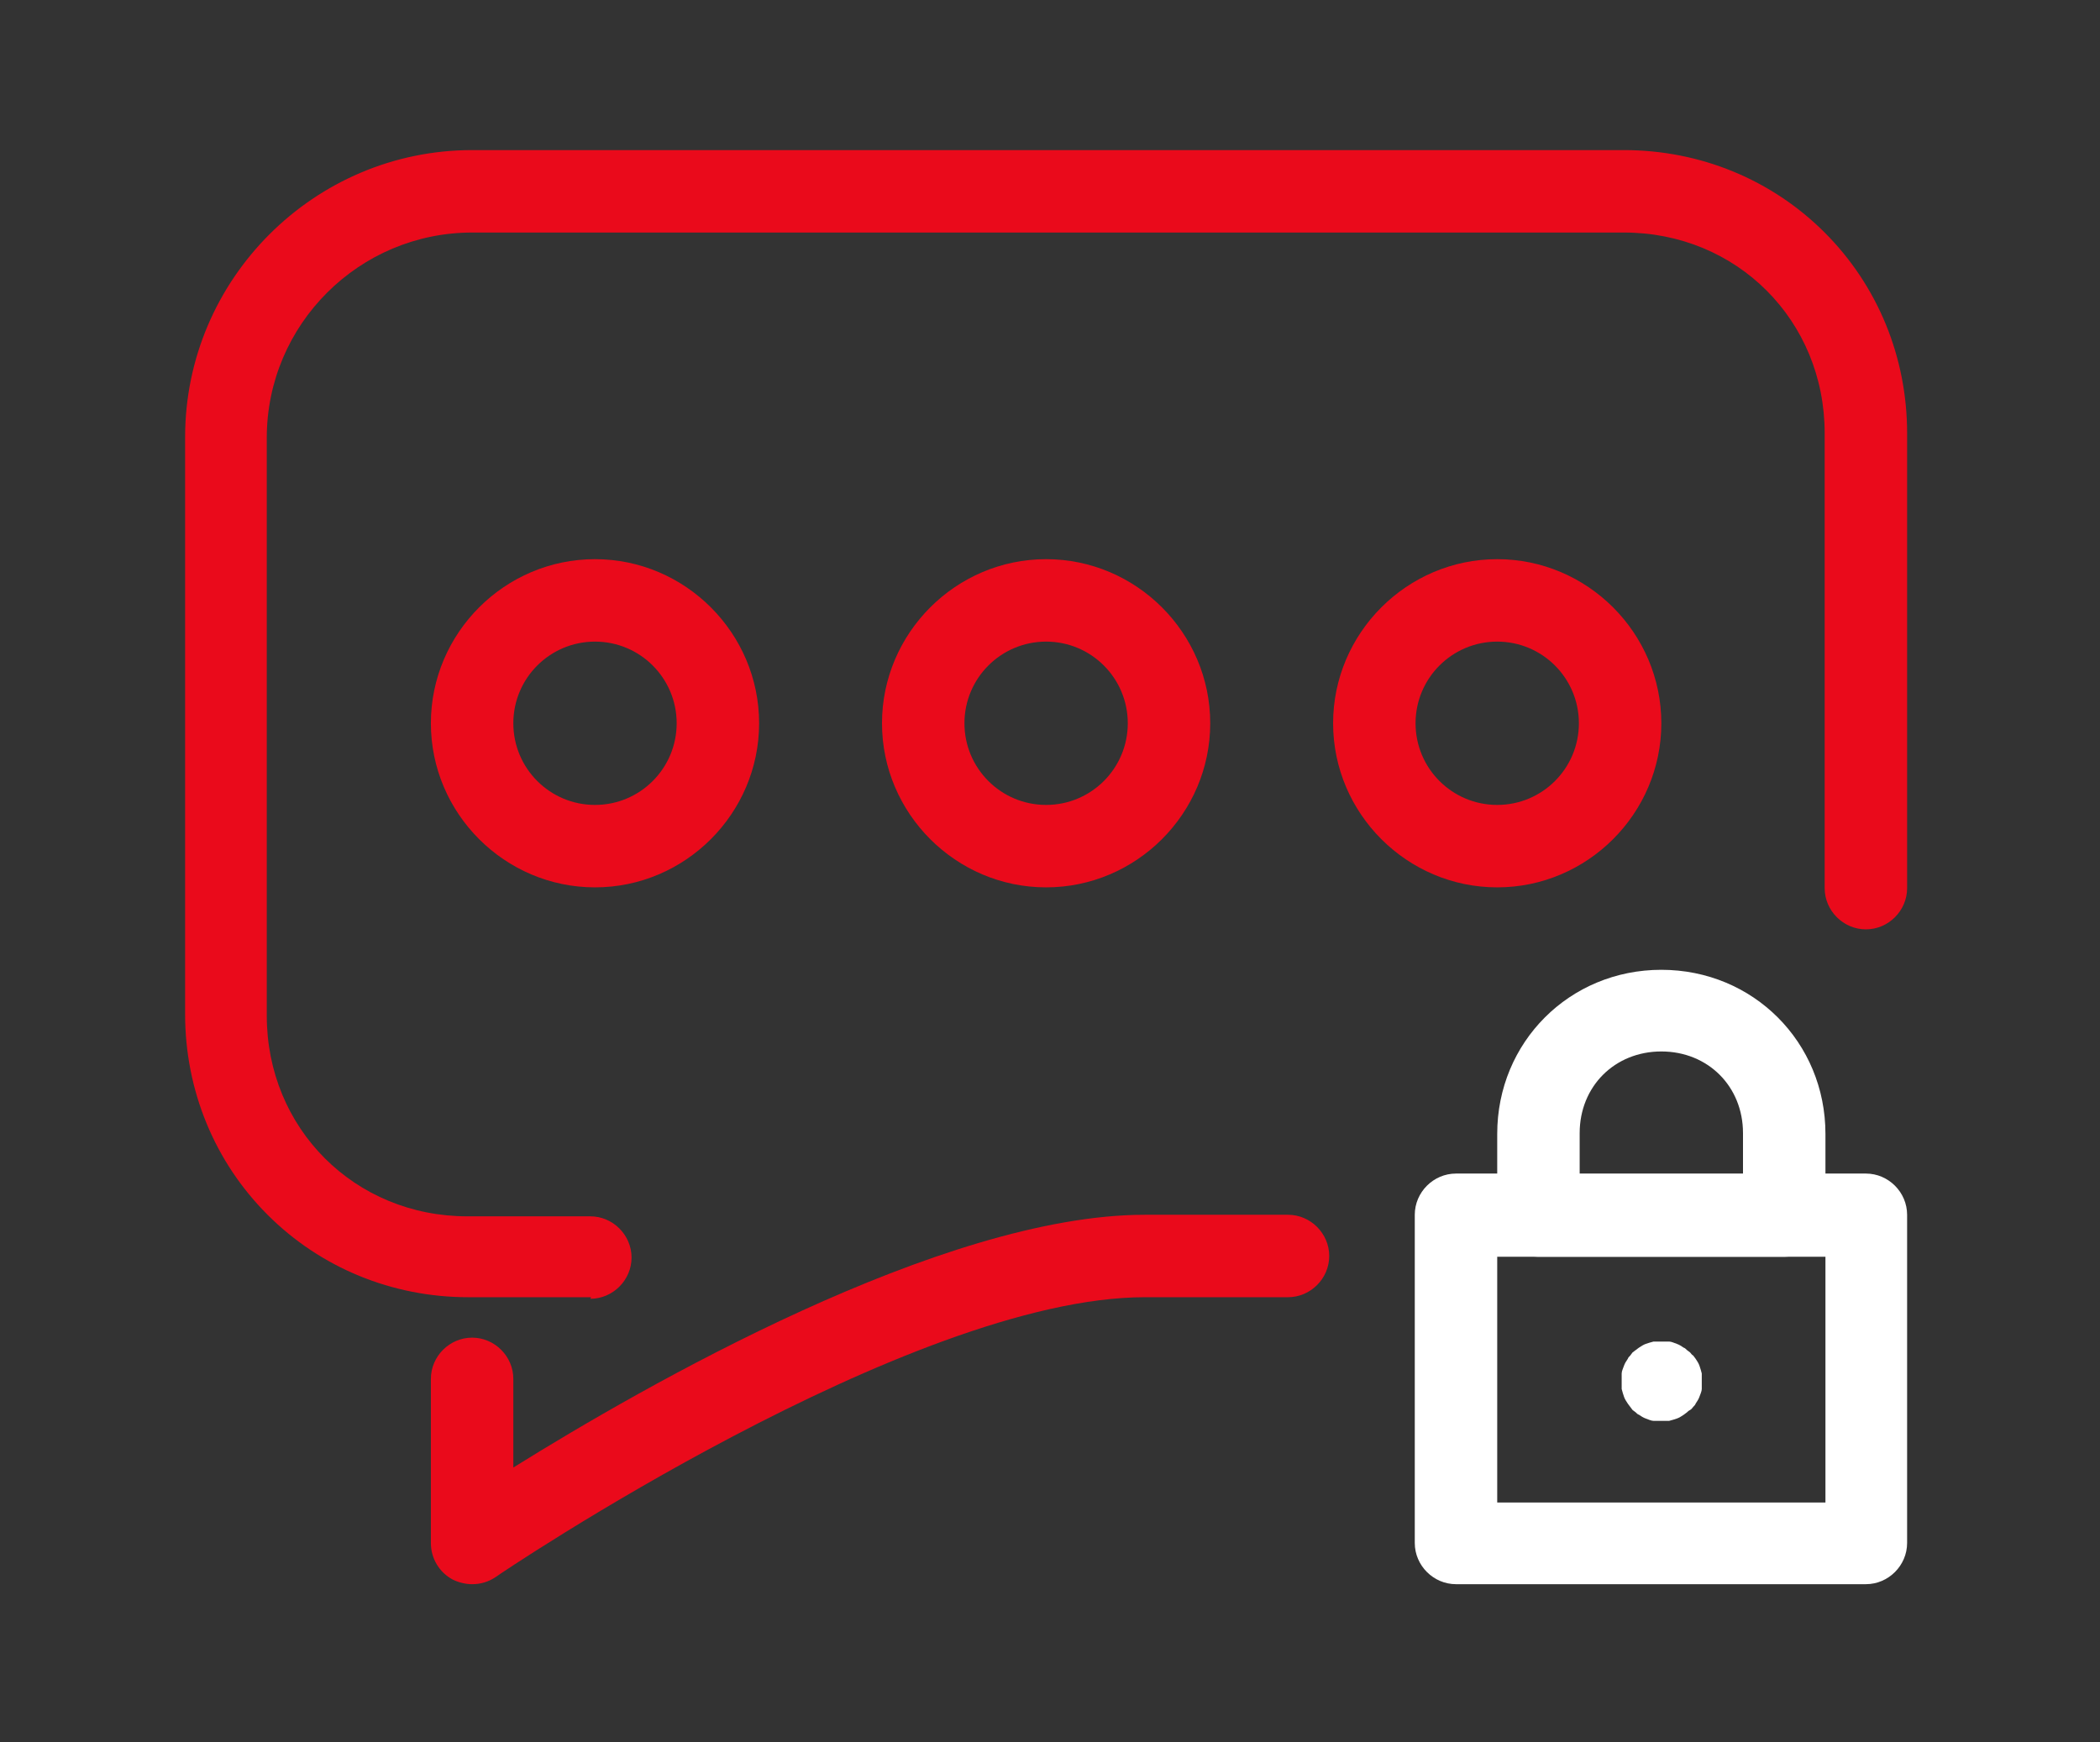 <?xml version="1.0" encoding="UTF-8"?>
<svg id="Layer_1" xmlns="http://www.w3.org/2000/svg" version="1.1" viewBox="0 0 270 224">
  <rect x="0" y="0" width="270" height="224" fill="#333333" stroke="none"/>
  <!-- Generator: Adobe Illustrator 29.0.0, SVG Export Plug-In . SVG Version: 2.1.0 Build 186)  -->
  <defs>
    <style>
      .st0 {
        fill: #fff;
      }

      .st1 {
        fill: #ea0a1b;
      }
    </style>
  </defs>
  <path class="st1" d="M60.7,203.7c-.8,0-1.7-.2-2.5-.6-1.7-.9-2.8-2.7-2.8-4.7v-21.1c0-2.9,2.4-5.3,5.3-5.3s5.3,2.4,5.3,5.3v11.4c16.7-10.4,55.1-32.5,81.2-32.5h18.4c2.9,0,5.3,2.4,5.3,5.3s-2.4,5.3-5.3,5.3h-18.4c-30.2,0-83,35.6-83.5,36-.9.6-1.9.9-3,.9Z"/>
  <path class="st1" d="M76,166.8h-15.8c-9.8,0-19-3.8-25.8-10.6s-10.6-16-10.6-25.8V56.2c0-20.3,16.6-36.9,36.9-36.9h148.1c9.8,0,19,3.8,25.8,10.6s10.6,16,10.6,25.8v58.5c0,2.9-2.4,5.3-5.3,5.3s-5.3-2.4-5.3-5.3v-58.5c0-14.5-11.3-25.8-25.8-25.8H60.7c-14.5,0-26.4,11.8-26.4,26.4v74.3c0,14.5,11.3,25.8,25.8,25.8h15.8c2.9,0,5.3,2.4,5.3,5.3s-2.4,5.3-5.3,5.3Z"/>
  <path class="st0" d="M239.9,203.7h-52.7c-2.9,0-5.3-2.4-5.3-5.3v-42.2c0-2.9,2.4-5.3,5.3-5.3h52.7c2.9,0,5.3,2.4,5.3,5.3v42.2c0,2.9-2.4,5.3-5.3,5.3ZM192.5,193.2h42.2v-31.6h-42.2v31.6Z"/>
  <path class="st0" d="M229.4,161.6h-31.6c-2.9,0-5.3-2.4-5.3-5.3v-10.5c0-11.8,9.3-21.1,21.1-21.1s21.1,9.3,21.1,21.1v10.5c0,2.9-2.4,5.3-5.3,5.3ZM203,151h21.1v-5.3c0-6-4.5-10.5-10.5-10.5s-10.5,4.5-10.5,10.5v5.3Z"/>
  <path class="st0" d="M213.6,182.7c-.2,0-.3,0-.5,0-.2,0-.3,0-.5,0-.3,0-.7-.2-1-.3-.3-.1-.6-.3-.9-.5-.1,0-.3-.2-.4-.3-.1-.1-.3-.2-.4-.3s-.2-.3-.3-.4c-.1-.1-.2-.3-.3-.4-.2-.3-.4-.6-.5-.9-.1-.3-.2-.6-.3-1,0-.2,0-.3,0-.5s0-.3,0-.5,0-.3,0-.5c0-.2,0-.3,0-.5,0-.3.2-.7.3-1,.1-.3.3-.6.5-.9,0-.1.2-.3.3-.4.1-.1.2-.3.3-.4s.3-.2.4-.3c.1-.1.3-.2.4-.3.3-.2.6-.4.9-.5.3-.1.6-.2,1-.3.2,0,.3,0,.5,0,.3,0,.7,0,1,0,.2,0,.3,0,.5,0,.3,0,.7.2,1,.3.3.1.6.3.9.5.1,0,.3.2.4.3.1.1.3.2.4.3s.2.3.4.4c.1.1.2.3.3.4.2.3.4.6.5.9.1.3.2.6.3,1,0,.2,0,.3,0,.5,0,.2,0,.3,0,.5s0,.3,0,.5c0,.2,0,.3,0,.5,0,.3-.2.7-.3,1-.1.3-.3.6-.5.9,0,.1-.2.3-.3.4-.1.1-.2.3-.4.4s-.3.2-.4.3c-.1.1-.3.2-.4.3-.3.2-.6.4-.9.5-.3.1-.6.2-1,.3-.2,0-.3,0-.5,0-.2,0-.3,0-.5,0Z"/>
  <path class="st1" d="M76.5,114.1c-11.6,0-21.1-9.5-21.1-21.1s9.5-21.1,21.1-21.1,21.1,9.5,21.1,21.1-9.5,21.1-21.1,21.1ZM76.5,82.5c-5.8,0-10.5,4.7-10.5,10.5s4.7,10.5,10.5,10.5,10.5-4.7,10.5-10.5-4.7-10.5-10.5-10.5Z"/>
  <path class="st1" d="M134.5,114.1c-11.6,0-21.1-9.5-21.1-21.1s9.5-21.1,21.1-21.1,21.1,9.5,21.1,21.1-9.5,21.1-21.1,21.1ZM134.5,82.5c-5.8,0-10.5,4.7-10.5,10.5s4.7,10.5,10.5,10.5,10.5-4.7,10.5-10.5-4.7-10.5-10.5-10.5Z"/>
  <path class="st1" d="M192.5,114.1c-11.6,0-21.1-9.5-21.1-21.1s9.5-21.1,21.1-21.1,21.1,9.5,21.1,21.1-9.5,21.1-21.1,21.1ZM192.5,82.5c-5.8,0-10.5,4.7-10.5,10.5s4.7,10.5,10.5,10.5,10.5-4.7,10.5-10.5-4.7-10.5-10.5-10.5Z"/>
</svg>